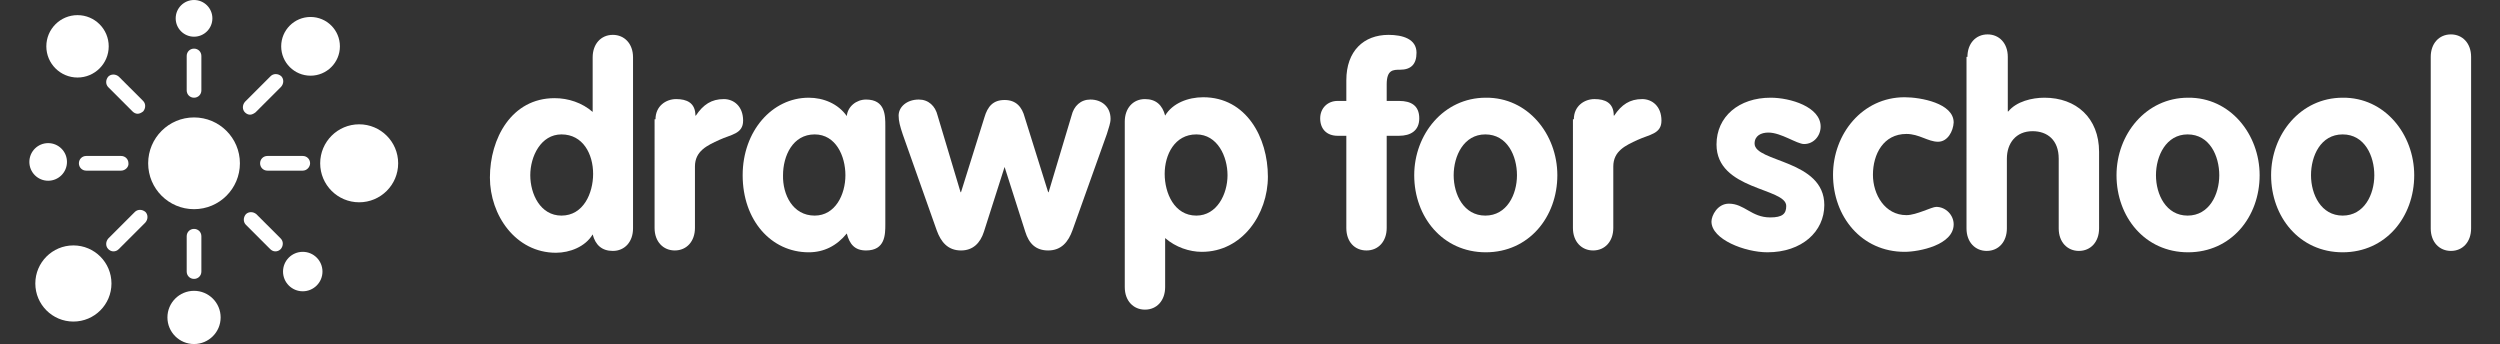 <?xml version="1.0" encoding="utf-8"?>
<!-- Generator: Adobe Illustrator 19.0.0, SVG Export Plug-In . SVG Version: 6.00 Build 0)  -->
<svg version="1.1" id="Layer_1" xmlns="http://www.w3.org/2000/svg" xmlns:xlink="http://www.w3.org/1999/xlink" x="0px" y="0px"
	 viewBox="23 213 545 75" enable-background="new 23 213 545 75" xml:space="preserve">
<rect x="23" y="213" width="545" height="75" fill="#333333" stroke="none"/>
<g>
	<g>
		<g>
			<path fill="#FFFFFF" d="M65.3,234.3c-0.9,0-1.6-0.7-1.6-1.6v-7.5c0-0.9,0.7-1.6,1.6-1.6c0.9,0,1.6,0.7,1.6,1.6v7.5
				C66.9,233.6,66.2,234.3,65.3,234.3z"/>
		</g>
		<g>
			<path fill="#FFFFFF" d="M65.3,273.8c-0.9,0-1.6-0.7-1.6-1.6v-7.7c0-0.9,0.7-1.6,1.6-1.6c0.9,0,1.6,0.7,1.6,1.6v7.7
				C66.9,273.1,66.2,273.8,65.3,273.8z"/>
		</g>
		<g>
			<path fill="#FFFFFF" d="M89,250.2h-7.7c-0.9,0-1.6-0.7-1.6-1.6c0-0.9,0.7-1.6,1.6-1.6H89c0.9,0,1.6,0.7,1.6,1.6
				C90.6,249.4,89.9,250.2,89,250.2z"/>
		</g>
		<g>
			<path fill="#FFFFFF" d="M49.4,250.2h-7.6c-0.9,0-1.6-0.7-1.6-1.6c0-0.9,0.7-1.6,1.6-1.6h7.6c0.9,0,1.6,0.7,1.6,1.6
				C51.1,249.4,50.3,250.2,49.4,250.2z"/>
		</g>
		<g>
			<path fill="#FFFFFF" d="M83,267.8c-0.4,0-0.8-0.2-1.1-0.5l-5.3-5.3c-0.6-0.6-0.6-1.6,0-2.3c0.6-0.6,1.6-0.6,2.3,0l5.3,5.3
				c0.6,0.6,0.6,1.6,0,2.3C83.8,267.7,83.4,267.8,83,267.8z"/>
		</g>
		<g>
			<path fill="#FFFFFF" d="M53,237.8c-0.4,0-0.8-0.2-1.1-0.5l-5.3-5.3c-0.6-0.6-0.6-1.6,0-2.3c0.6-0.6,1.6-0.6,2.3,0l5.3,5.3
				c0.6,0.6,0.6,1.6,0,2.3C53.8,237.6,53.4,237.8,53,237.8z"/>
		</g>
		<g>
			<path fill="#FFFFFF" d="M77.5,238c-0.4,0-0.8-0.2-1.1-0.5c-0.6-0.6-0.6-1.6,0-2.3l5.6-5.6c0.6-0.6,1.6-0.6,2.3,0
				c0.6,0.6,0.6,1.6,0,2.3l-5.6,5.6C78.3,237.8,77.9,238,77.5,238z"/>
		</g>
		<g>
			<path fill="#FFFFFF" d="M47.7,267.8c-0.4,0-0.8-0.2-1.1-0.5c-0.6-0.6-0.6-1.6,0-2.3l5.8-5.8c0.6-0.6,1.6-0.6,2.3,0
				c0.6,0.6,0.6,1.6,0,2.3l-5.8,5.8C48.5,267.7,48.1,267.8,47.7,267.8z"/>
		</g>
		<g>
			<circle fill="#FFFFFF" cx="65.3" cy="248.6" r="10"/>
		</g>
		<g>
			<circle fill="#FFFFFF" cx="65.3" cy="217" r="4"/>
		</g>
		<g>
			<circle fill="#FFFFFF" cx="90.7" cy="223.1" r="6.4"/>
		</g>
		<g>
			<circle fill="#FFFFFF" cx="101.3" cy="248.6" r="8.5"/>
		</g>
		<g>
			<circle fill="#FFFFFF" cx="89" cy="272.2" r="4.3"/>
		</g>
		<g>
			<circle fill="#FFFFFF" cx="65.3" cy="282.2" r="5.8"/>
		</g>
		<g>
			<circle fill="#FFFFFF" cx="39" cy="274.8" r="8.3"/>
		</g>
		<g>
			<circle fill="#FFFFFF" cx="33.5" cy="248.3" r="4.1"/>
		</g>
		<g>
			<circle fill="#FFFFFF" cx="39.9" cy="223.1" r="6.8"/>
		</g>
	</g>
	<g>
		<g>
			<g>
				<path fill="#FFFFFF" d="M161,262.8c0,2.9-1.8,4.9-4.4,4.9c-2.4,0-3.8-1.3-4.4-3.6c-1.6,2.7-5,4-8,4c-8.8,0-14.4-8.2-14.4-16.4
					c0-8.5,4.7-17.3,14.1-17.3c3,0,6,1,8.3,3v-11.9c0-2.9,1.8-4.9,4.4-4.9c2.5,0,4.4,1.9,4.4,4.9V262.8z M145.4,242.3
					c-4.5,0-6.8,4.8-6.8,8.9c0,4.1,2.2,8.8,6.8,8.8c4.8,0,6.9-4.9,6.9-9.1C152.3,246.6,150.1,242.3,145.4,242.3z"/>
			</g>
			<g>
				<path fill="#FFFFFF" d="M165.9,239c0-2.9,2.3-4.4,4.5-4.4c2.3,0,4.2,0.8,4.2,3.6h0.1c1.6-2.4,3.4-3.6,6.1-3.6
					c2.1,0,4.2,1.5,4.2,4.7c0,2.9-2.6,3-5.2,4.2c-2.6,1.2-5.3,2.4-5.3,5.8v13.4c0,2.9-1.8,4.9-4.4,4.9c-2.5,0-4.4-1.9-4.4-4.9V239z"
					/>
			</g>
			<g>
				<path fill="#FFFFFF" d="M216,261.9c0,2.2,0,5.7-4.2,5.7c-2.5,0-3.6-1.4-4.2-3.7c-2.2,2.7-5,4.1-8.3,4.1c-8.2,0-14.4-7-14.4-16.8
					c0-9.6,6.4-16.9,14.4-16.9c3.2,0,6.4,1.3,8.3,4c0.2-2.1,2.1-3.6,4.2-3.6c4.2,0,4.2,3.5,4.2,5.7V261.9z M200.6,260
					c4.5,0,6.7-4.6,6.7-8.8c0-4.2-2.1-8.9-6.7-8.9c-4.8,0-6.9,4.7-6.9,8.9C193.6,255.4,195.8,260,200.6,260z"/>
			</g>
			<g>
				<path fill="#FFFFFF" d="M219.8,242.3c-0.6-1.8-0.9-2.9-0.9-4.1c0-1.9,1.8-3.5,4.4-3.5c2.1,0,3.6,1.4,4.1,3.5l5,16.7h0.1
					l5.1-16.3c0.7-2.4,1.9-3.8,4.4-3.8c2.5,0,3.8,1.5,4.4,3.8l5.1,16.3h0.1l5-16.7c0.5-2.1,2-3.5,4.1-3.5c2.5,0,4.4,1.6,4.4,4.2
					c0,1-0.4,1.9-0.8,3.3l-7.5,21c-0.9,2.5-2.4,4.4-5.3,4.4c-2.7,0-4.2-1.5-5-4.1l-4.5-14.1H242l-4.5,14.1c-0.8,2.5-2.4,4.1-5,4.1
					c-2.9,0-4.4-1.9-5.3-4.4L219.8,242.3z"/>
			</g>
			<g>
				<path fill="#FFFFFF" d="M268.2,239.5c0-2.9,1.8-4.9,4.4-4.9c2.4,0,3.8,1.3,4.4,3.6c1.6-2.7,5-4,8.3-4c9.4,0,14.1,8.8,14.1,17.3
					c0,8.2-5.6,16.4-14.4,16.4c-2.7,0-5.7-1-8-3v10.7c0,2.9-1.8,4.9-4.4,4.9c-2.5,0-4.4-1.9-4.4-4.9V239.5z M283.8,260
					c4.5,0,6.8-4.7,6.8-8.8c0-4.1-2.2-8.9-6.8-8.9c-4.7,0-6.9,4.4-6.9,8.6C276.9,255.1,279,260,283.8,260z"/>
			</g>
			<g>
				<path fill="#FFFFFF" d="M316.5,242.6h-1.9c-2.4,0-3.8-1.5-3.8-3.8c0-2.2,1.6-3.8,3.8-3.8h1.9v-4.5c0-6.4,3.8-9.9,9.2-9.9
					c3.1,0,6.1,0.9,6.1,3.9c0,2.5-1.2,3.7-3.6,3.7c-1.5,0-2.9,0-2.9,3.2v3.6h2.7c2.6,0,4.4,1,4.4,3.8c0,2.7-1.9,3.8-4.4,3.8h-2.7
					v20.1c0,2.9-1.8,4.9-4.4,4.9s-4.4-1.9-4.4-4.9V242.6z"/>
			</g>
			<g>
				<path fill="#FFFFFF" d="M362.5,251.2c0,9.1-6.2,16.8-15.6,16.8c-9.4,0-15.6-7.7-15.6-16.8c0-8.9,6.4-16.9,15.6-16.9
					C356.1,234.2,362.5,242.3,362.5,251.2z M339.9,251.2c0,4.2,2.2,8.8,6.9,8.8c4.7,0,6.9-4.6,6.9-8.8c0-4.2-2.1-8.9-6.9-8.9
					C342.1,242.3,339.9,247,339.9,251.2z"/>
			</g>
			<g>
				<path fill="#FFFFFF" d="M366.1,239c0-2.9,2.3-4.4,4.5-4.4c2.3,0,4.2,0.8,4.2,3.6h0.1c1.6-2.4,3.4-3.6,6.1-3.6
					c2.1,0,4.2,1.5,4.2,4.7c0,2.9-2.6,3-5.2,4.2c-2.6,1.2-5.3,2.4-5.3,5.8v13.4c0,2.9-1.8,4.9-4.4,4.9c-2.5,0-4.4-1.9-4.4-4.9V239z"
					/>
			</g>
			<g>
				<path fill="#FFFFFF" d="M416.3,244.4c-1.6,0-5-2.5-7.8-2.5c-1.6,0-3,0.7-3,2.4c0,4.1,15.2,3.5,15.2,13.4
					c0,5.8-4.9,10.3-12.4,10.3c-4.9,0-12.2-2.8-12.2-6.7c0-1.3,1.3-3.9,3.8-3.9c3.4,0,4.9,3,9,3c2.7,0,3.5-0.8,3.5-2.5
					c0-4-15.2-3.4-15.2-13.4c0-6.1,4.9-10.2,11.8-10.2c4.3,0,10.9,2,10.9,6.3C419.9,242.6,418.4,244.4,416.3,244.4z"/>
			</g>
			<g>
				<path fill="#FFFFFF" d="M445.5,243.9c-2.2,0-4.1-1.7-6.9-1.7c-5,0-7.3,4.4-7.3,8.9c0,4.3,2.6,8.8,7.3,8.8c2.2,0,5.5-1.8,6.5-1.8
					c2.1,0,3.8,1.8,3.8,3.8c0,4.5-7.5,6-10.7,6c-9.4,0-15.6-7.7-15.6-16.8c0-8.9,6.4-16.9,15.6-16.9c3.5,0,10.7,1.3,10.7,5.5
					C448.8,241.6,447.6,243.9,445.5,243.9z"/>
			</g>
			<g>
				<path fill="#FFFFFF" d="M451.9,225.4c0-2.9,1.8-4.9,4.4-4.9c2.5,0,4.4,1.9,4.4,4.9v11.9h0.1c1.8-2.2,5.2-3,7.9-3
					c6.9,0,11.9,4.4,11.9,11.8v16.7c0,2.9-1.8,4.9-4.4,4.9c-2.5,0-4.4-1.9-4.4-4.9v-15.2c0-4.1-2.5-6-5.7-6c-3.6,0-5.6,2.6-5.6,6
					v15.2c0,2.9-1.8,4.9-4.4,4.9c-2.5,0-4.4-1.9-4.4-4.9V225.4z"/>
			</g>
			<g>
				<path fill="#FFFFFF" d="M515.6,251.2c0,9.1-6.2,16.8-15.6,16.8c-9.4,0-15.6-7.7-15.6-16.8c0-8.9,6.4-16.9,15.6-16.9
					C509.2,234.2,515.6,242.3,515.6,251.2z M493,251.2c0,4.2,2.2,8.8,6.9,8.8c4.7,0,6.9-4.6,6.9-8.8c0-4.2-2.1-8.9-6.9-8.9
					C495.2,242.3,493,247,493,251.2z"/>
			</g>
			<g>
				<path fill="#FFFFFF" d="M549.3,251.2c0,9.1-6.2,16.8-15.6,16.8c-9.4,0-15.6-7.7-15.6-16.8c0-8.9,6.4-16.9,15.6-16.9
					C542.9,234.2,549.3,242.3,549.3,251.2z M526.8,251.2c0,4.2,2.2,8.8,6.9,8.8s6.9-4.6,6.9-8.8c0-4.2-2.1-8.9-6.9-8.9
					C528.9,242.3,526.8,247,526.8,251.2z"/>
			</g>
			<g>
				<path fill="#FFFFFF" d="M552.9,225.4c0-2.9,1.8-4.9,4.4-4.9c2.5,0,4.4,1.9,4.4,4.9v37.4c0,2.9-1.8,4.9-4.4,4.9
					c-2.5,0-4.4-1.9-4.4-4.9V225.4z"/>
			</g>
		</g>
	</g>
</g>
</svg>